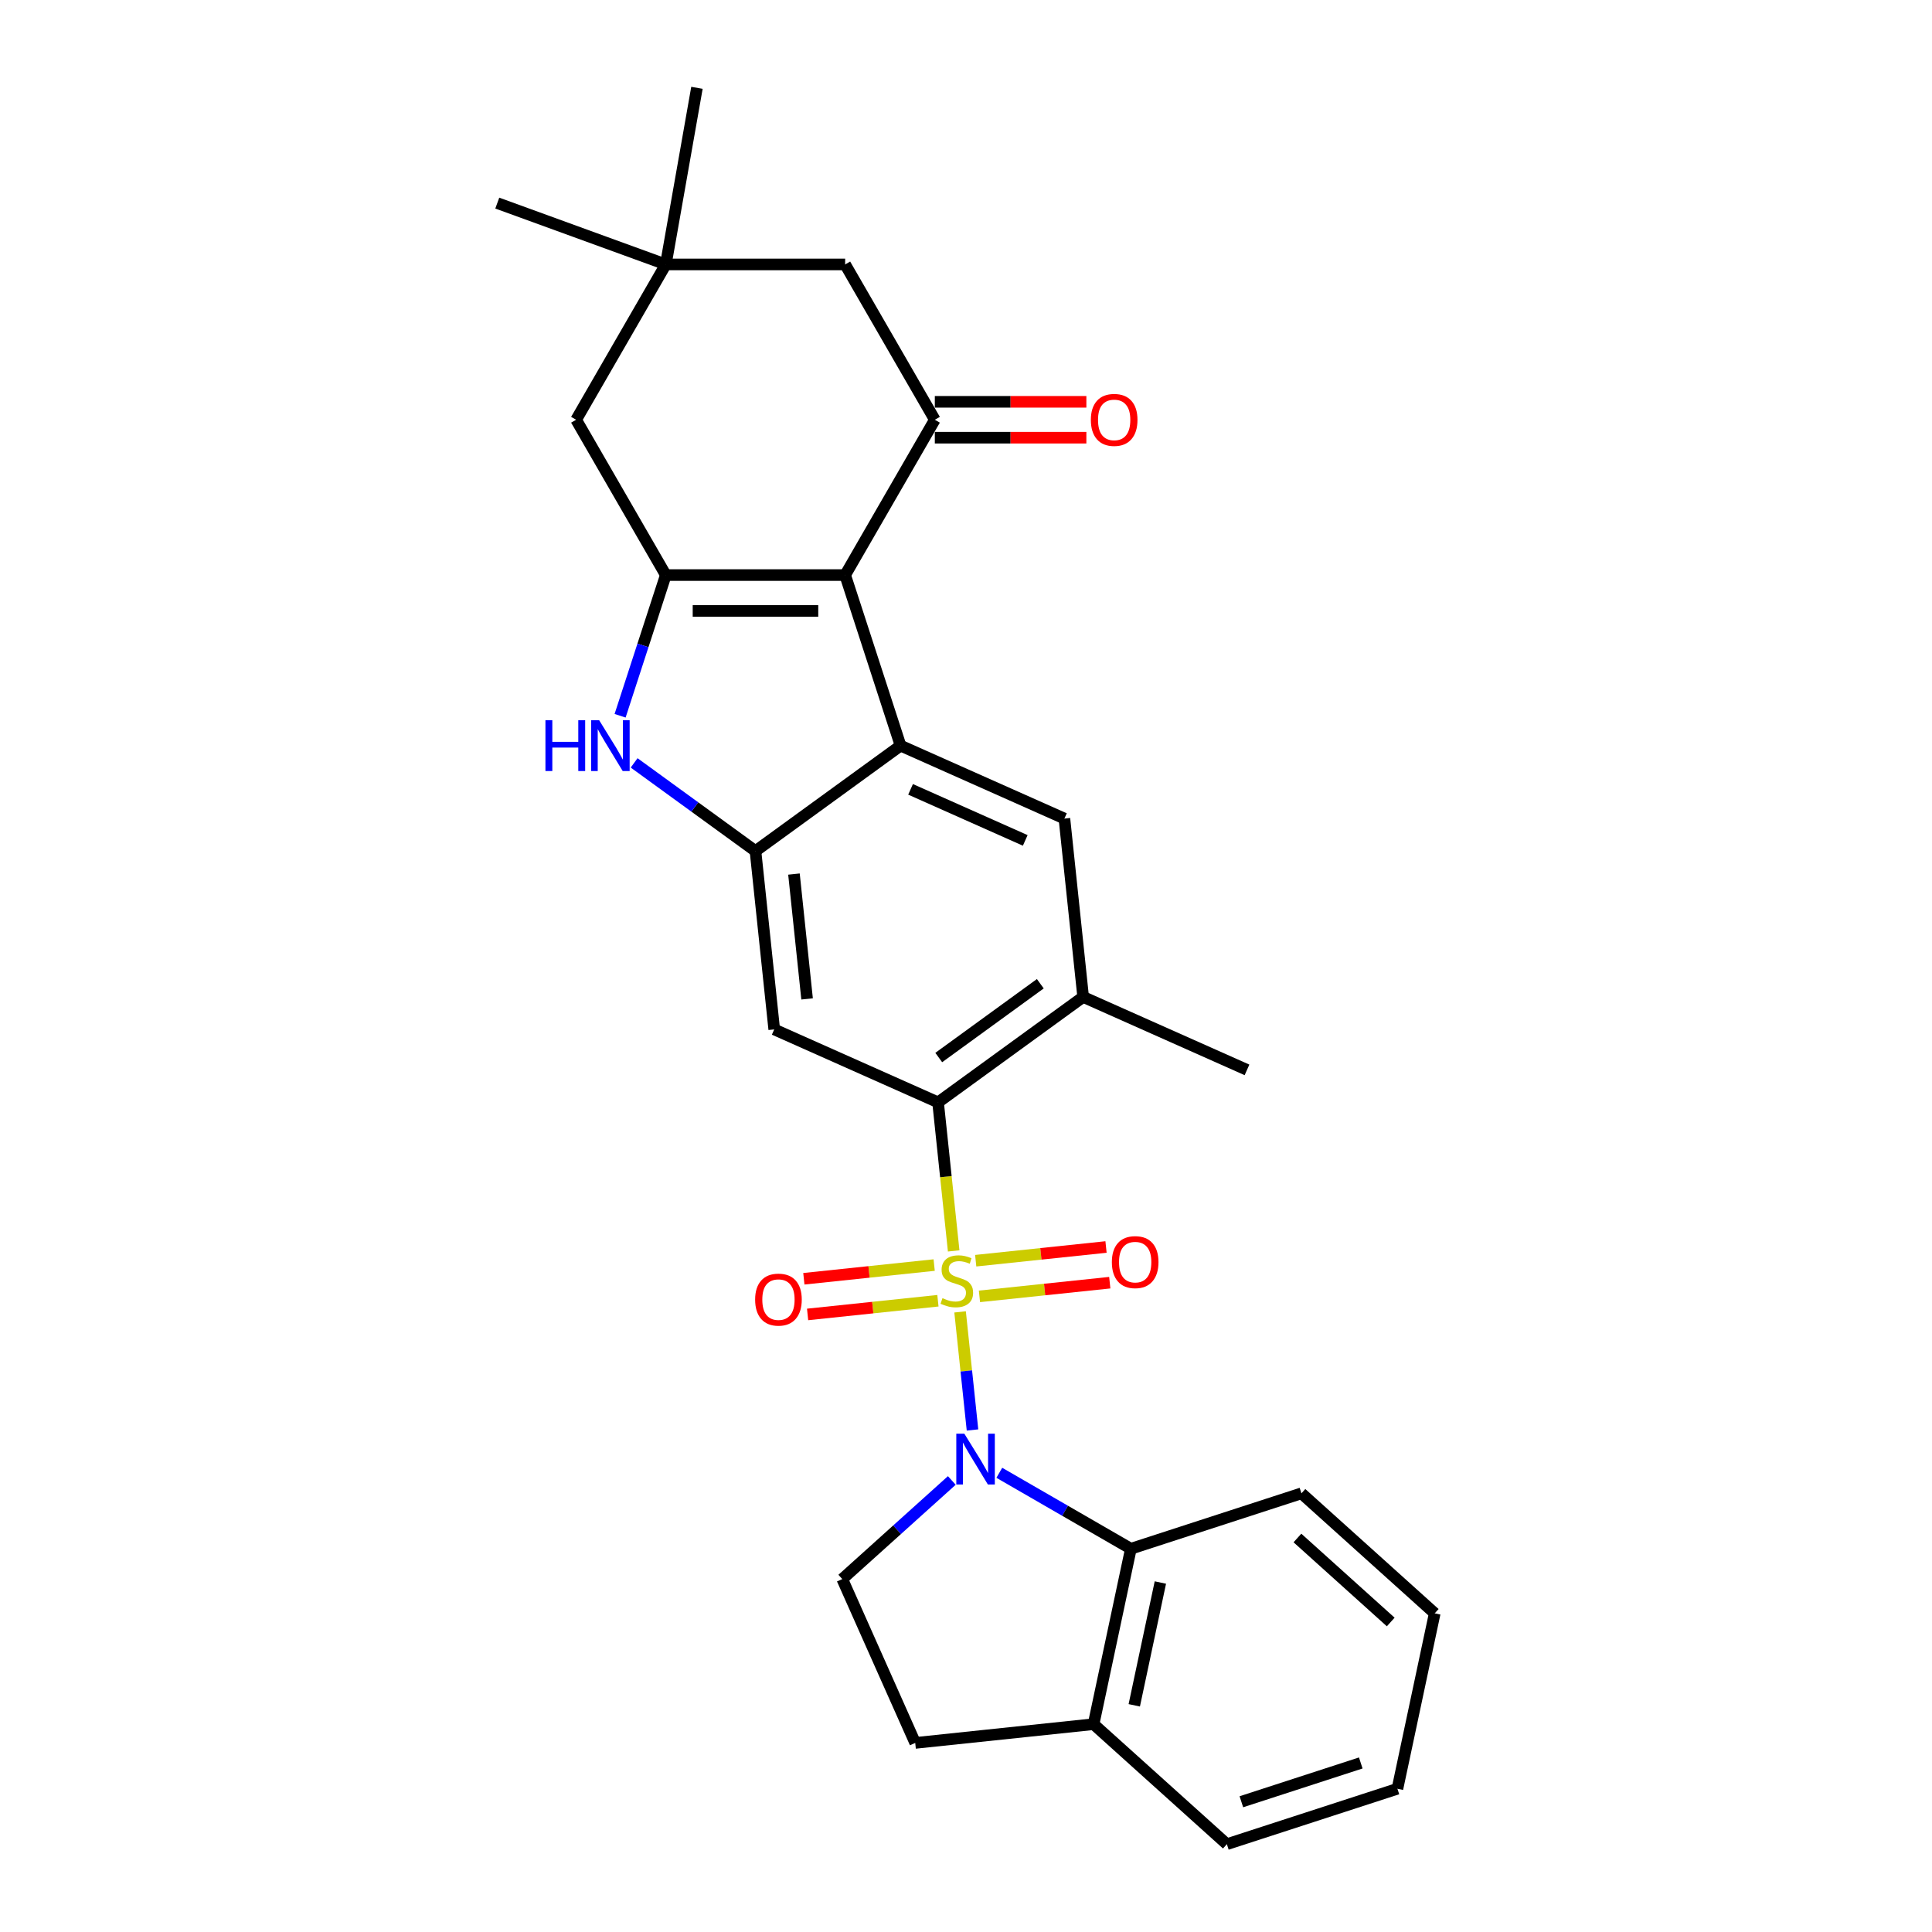 <?xml version='1.0' encoding='iso-8859-1'?>
<svg version='1.1' baseProfile='full'
              xmlns='http://www.w3.org/2000/svg'
                      xmlns:rdkit='http://www.rdkit.org/xml'
                      xmlns:xlink='http://www.w3.org/1999/xlink'
                  xml:space='preserve'
width='1000px' height='1000px' viewBox='0 0 1000 1000'>
<!-- END OF HEADER -->
<rect style='opacity:1.0;fill:#FFFFFF;stroke:none' width='1000' height='1000' x='0' y='0'> </rect>
<path class='bond-0' d='M 496.94,679.032 L 500.152,709.595' style='fill:none;fill-rule:evenodd;stroke:#CCCC00;stroke-width:6px;stroke-linecap:butt;stroke-linejoin:miter;stroke-opacity:1' />
<path class='bond-0' d='M 500.152,709.595 L 503.365,740.158' style='fill:none;fill-rule:evenodd;stroke:#0000FF;stroke-width:6px;stroke-linecap:butt;stroke-linejoin:miter;stroke-opacity:1' />
<path class='bond-4' d='M 493.623,647.47 L 489.582,609.025' style='fill:none;fill-rule:evenodd;stroke:#CCCC00;stroke-width:6px;stroke-linecap:butt;stroke-linejoin:miter;stroke-opacity:1' />
<path class='bond-4' d='M 489.582,609.025 L 485.541,570.579' style='fill:none;fill-rule:evenodd;stroke:#000000;stroke-width:6px;stroke-linecap:butt;stroke-linejoin:miter;stroke-opacity:1' />
<path class='bond-13' d='M 483.525,654.796 L 449.799,658.341' style='fill:none;fill-rule:evenodd;stroke:#CCCC00;stroke-width:6px;stroke-linecap:butt;stroke-linejoin:miter;stroke-opacity:1' />
<path class='bond-13' d='M 449.799,658.341 L 416.073,661.886' style='fill:none;fill-rule:evenodd;stroke:#FF0000;stroke-width:6px;stroke-linecap:butt;stroke-linejoin:miter;stroke-opacity:1' />
<path class='bond-13' d='M 485.465,673.26 L 451.739,676.805' style='fill:none;fill-rule:evenodd;stroke:#CCCC00;stroke-width:6px;stroke-linecap:butt;stroke-linejoin:miter;stroke-opacity:1' />
<path class='bond-13' d='M 451.739,676.805 L 418.013,680.35' style='fill:none;fill-rule:evenodd;stroke:#FF0000;stroke-width:6px;stroke-linecap:butt;stroke-linejoin:miter;stroke-opacity:1' />
<path class='bond-14' d='M 506.964,671 L 540.69,667.456' style='fill:none;fill-rule:evenodd;stroke:#CCCC00;stroke-width:6px;stroke-linecap:butt;stroke-linejoin:miter;stroke-opacity:1' />
<path class='bond-14' d='M 540.69,667.456 L 574.416,663.911' style='fill:none;fill-rule:evenodd;stroke:#FF0000;stroke-width:6px;stroke-linecap:butt;stroke-linejoin:miter;stroke-opacity:1' />
<path class='bond-14' d='M 505.024,652.537 L 538.75,648.992' style='fill:none;fill-rule:evenodd;stroke:#CCCC00;stroke-width:6px;stroke-linecap:butt;stroke-linejoin:miter;stroke-opacity:1' />
<path class='bond-14' d='M 538.75,648.992 L 572.475,645.447' style='fill:none;fill-rule:evenodd;stroke:#FF0000;stroke-width:6px;stroke-linecap:butt;stroke-linejoin:miter;stroke-opacity:1' />
<path class='bond-9' d='M 517.238,762.314 L 551.289,781.973' style='fill:none;fill-rule:evenodd;stroke:#0000FF;stroke-width:6px;stroke-linecap:butt;stroke-linejoin:miter;stroke-opacity:1' />
<path class='bond-9' d='M 551.289,781.973 L 585.339,801.632' style='fill:none;fill-rule:evenodd;stroke:#000000;stroke-width:6px;stroke-linecap:butt;stroke-linejoin:miter;stroke-opacity:1' />
<path class='bond-12' d='M 492.657,766.284 L 464.31,791.808' style='fill:none;fill-rule:evenodd;stroke:#0000FF;stroke-width:6px;stroke-linecap:butt;stroke-linejoin:miter;stroke-opacity:1' />
<path class='bond-12' d='M 464.31,791.808 L 435.963,817.332' style='fill:none;fill-rule:evenodd;stroke:#000000;stroke-width:6px;stroke-linecap:butt;stroke-linejoin:miter;stroke-opacity:1' />
<path class='bond-1' d='M 437.449,297.655 L 466.135,385.94' style='fill:none;fill-rule:evenodd;stroke:#000000;stroke-width:6px;stroke-linecap:butt;stroke-linejoin:miter;stroke-opacity:1' />
<path class='bond-7' d='M 437.449,297.655 L 483.863,217.264' style='fill:none;fill-rule:evenodd;stroke:#000000;stroke-width:6px;stroke-linecap:butt;stroke-linejoin:miter;stroke-opacity:1' />
<path class='bond-30' d='M 437.449,297.655 L 344.621,297.655' style='fill:none;fill-rule:evenodd;stroke:#000000;stroke-width:6px;stroke-linecap:butt;stroke-linejoin:miter;stroke-opacity:1' />
<path class='bond-30' d='M 423.525,316.221 L 358.546,316.221' style='fill:none;fill-rule:evenodd;stroke:#000000;stroke-width:6px;stroke-linecap:butt;stroke-linejoin:miter;stroke-opacity:1' />
<path class='bond-2' d='M 344.621,297.655 L 332.791,334.065' style='fill:none;fill-rule:evenodd;stroke:#000000;stroke-width:6px;stroke-linecap:butt;stroke-linejoin:miter;stroke-opacity:1' />
<path class='bond-2' d='M 332.791,334.065 L 320.961,370.475' style='fill:none;fill-rule:evenodd;stroke:#0000FF;stroke-width:6px;stroke-linecap:butt;stroke-linejoin:miter;stroke-opacity:1' />
<path class='bond-15' d='M 344.621,297.655 L 298.207,217.264' style='fill:none;fill-rule:evenodd;stroke:#000000;stroke-width:6px;stroke-linecap:butt;stroke-linejoin:miter;stroke-opacity:1' />
<path class='bond-3' d='M 466.135,385.94 L 550.938,423.696' style='fill:none;fill-rule:evenodd;stroke:#000000;stroke-width:6px;stroke-linecap:butt;stroke-linejoin:miter;stroke-opacity:1' />
<path class='bond-3' d='M 471.304,408.564 L 530.666,434.993' style='fill:none;fill-rule:evenodd;stroke:#000000;stroke-width:6px;stroke-linecap:butt;stroke-linejoin:miter;stroke-opacity:1' />
<path class='bond-28' d='M 466.135,385.94 L 391.035,440.503' style='fill:none;fill-rule:evenodd;stroke:#000000;stroke-width:6px;stroke-linecap:butt;stroke-linejoin:miter;stroke-opacity:1' />
<path class='bond-8' d='M 485.541,570.579 L 400.739,532.822' style='fill:none;fill-rule:evenodd;stroke:#000000;stroke-width:6px;stroke-linecap:butt;stroke-linejoin:miter;stroke-opacity:1' />
<path class='bond-11' d='M 485.541,570.579 L 560.641,516.016' style='fill:none;fill-rule:evenodd;stroke:#000000;stroke-width:6px;stroke-linecap:butt;stroke-linejoin:miter;stroke-opacity:1' />
<path class='bond-11' d='M 485.894,547.375 L 538.463,509.18' style='fill:none;fill-rule:evenodd;stroke:#000000;stroke-width:6px;stroke-linecap:butt;stroke-linejoin:miter;stroke-opacity:1' />
<path class='bond-5' d='M 391.035,440.503 L 400.739,532.822' style='fill:none;fill-rule:evenodd;stroke:#000000;stroke-width:6px;stroke-linecap:butt;stroke-linejoin:miter;stroke-opacity:1' />
<path class='bond-5' d='M 410.955,452.41 L 417.747,517.034' style='fill:none;fill-rule:evenodd;stroke:#000000;stroke-width:6px;stroke-linecap:butt;stroke-linejoin:miter;stroke-opacity:1' />
<path class='bond-6' d='M 391.035,440.503 L 359.631,417.686' style='fill:none;fill-rule:evenodd;stroke:#000000;stroke-width:6px;stroke-linecap:butt;stroke-linejoin:miter;stroke-opacity:1' />
<path class='bond-6' d='M 359.631,417.686 L 328.226,394.869' style='fill:none;fill-rule:evenodd;stroke:#0000FF;stroke-width:6px;stroke-linecap:butt;stroke-linejoin:miter;stroke-opacity:1' />
<path class='bond-17' d='M 483.863,217.264 L 437.449,136.872' style='fill:none;fill-rule:evenodd;stroke:#000000;stroke-width:6px;stroke-linecap:butt;stroke-linejoin:miter;stroke-opacity:1' />
<path class='bond-19' d='M 483.863,226.547 L 523.083,226.547' style='fill:none;fill-rule:evenodd;stroke:#000000;stroke-width:6px;stroke-linecap:butt;stroke-linejoin:miter;stroke-opacity:1' />
<path class='bond-19' d='M 523.083,226.547 L 562.303,226.547' style='fill:none;fill-rule:evenodd;stroke:#FF0000;stroke-width:6px;stroke-linecap:butt;stroke-linejoin:miter;stroke-opacity:1' />
<path class='bond-19' d='M 483.863,207.981 L 523.083,207.981' style='fill:none;fill-rule:evenodd;stroke:#000000;stroke-width:6px;stroke-linecap:butt;stroke-linejoin:miter;stroke-opacity:1' />
<path class='bond-19' d='M 523.083,207.981 L 562.303,207.981' style='fill:none;fill-rule:evenodd;stroke:#FF0000;stroke-width:6px;stroke-linecap:butt;stroke-linejoin:miter;stroke-opacity:1' />
<path class='bond-18' d='M 585.339,801.632 L 566.039,892.431' style='fill:none;fill-rule:evenodd;stroke:#000000;stroke-width:6px;stroke-linecap:butt;stroke-linejoin:miter;stroke-opacity:1' />
<path class='bond-18' d='M 600.604,819.112 L 587.094,882.671' style='fill:none;fill-rule:evenodd;stroke:#000000;stroke-width:6px;stroke-linecap:butt;stroke-linejoin:miter;stroke-opacity:1' />
<path class='bond-21' d='M 585.339,801.632 L 673.624,772.946' style='fill:none;fill-rule:evenodd;stroke:#000000;stroke-width:6px;stroke-linecap:butt;stroke-linejoin:miter;stroke-opacity:1' />
<path class='bond-10' d='M 550.938,423.696 L 560.641,516.016' style='fill:none;fill-rule:evenodd;stroke:#000000;stroke-width:6px;stroke-linecap:butt;stroke-linejoin:miter;stroke-opacity:1' />
<path class='bond-22' d='M 560.641,516.016 L 645.443,553.772' style='fill:none;fill-rule:evenodd;stroke:#000000;stroke-width:6px;stroke-linecap:butt;stroke-linejoin:miter;stroke-opacity:1' />
<path class='bond-20' d='M 435.963,817.332 L 473.719,902.135' style='fill:none;fill-rule:evenodd;stroke:#000000;stroke-width:6px;stroke-linecap:butt;stroke-linejoin:miter;stroke-opacity:1' />
<path class='bond-16' d='M 298.207,217.264 L 344.621,136.872' style='fill:none;fill-rule:evenodd;stroke:#000000;stroke-width:6px;stroke-linecap:butt;stroke-linejoin:miter;stroke-opacity:1' />
<path class='bond-23' d='M 344.621,136.872 L 257.392,105.123' style='fill:none;fill-rule:evenodd;stroke:#000000;stroke-width:6px;stroke-linecap:butt;stroke-linejoin:miter;stroke-opacity:1' />
<path class='bond-24' d='M 344.621,136.872 L 360.741,45.455' style='fill:none;fill-rule:evenodd;stroke:#000000;stroke-width:6px;stroke-linecap:butt;stroke-linejoin:miter;stroke-opacity:1' />
<path class='bond-32' d='M 344.621,136.872 L 437.449,136.872' style='fill:none;fill-rule:evenodd;stroke:#000000;stroke-width:6px;stroke-linecap:butt;stroke-linejoin:miter;stroke-opacity:1' />
<path class='bond-25' d='M 566.039,892.431 L 635.024,954.545' style='fill:none;fill-rule:evenodd;stroke:#000000;stroke-width:6px;stroke-linecap:butt;stroke-linejoin:miter;stroke-opacity:1' />
<path class='bond-29' d='M 566.039,892.431 L 473.719,902.135' style='fill:none;fill-rule:evenodd;stroke:#000000;stroke-width:6px;stroke-linecap:butt;stroke-linejoin:miter;stroke-opacity:1' />
<path class='bond-26' d='M 673.624,772.946 L 742.608,835.061' style='fill:none;fill-rule:evenodd;stroke:#000000;stroke-width:6px;stroke-linecap:butt;stroke-linejoin:miter;stroke-opacity:1' />
<path class='bond-26' d='M 671.549,796.06 L 719.838,839.54' style='fill:none;fill-rule:evenodd;stroke:#000000;stroke-width:6px;stroke-linecap:butt;stroke-linejoin:miter;stroke-opacity:1' />
<path class='bond-31' d='M 635.024,954.545 L 723.308,925.86' style='fill:none;fill-rule:evenodd;stroke:#000000;stroke-width:6px;stroke-linecap:butt;stroke-linejoin:miter;stroke-opacity:1' />
<path class='bond-31' d='M 642.529,932.586 L 704.329,912.506' style='fill:none;fill-rule:evenodd;stroke:#000000;stroke-width:6px;stroke-linecap:butt;stroke-linejoin:miter;stroke-opacity:1' />
<path class='bond-27' d='M 742.608,835.061 L 723.308,925.86' style='fill:none;fill-rule:evenodd;stroke:#000000;stroke-width:6px;stroke-linecap:butt;stroke-linejoin:miter;stroke-opacity:1' />
<path  class='atom-0' d='M 487.818 671.921
Q 488.115 672.033, 489.341 672.552
Q 490.566 673.072, 491.903 673.406
Q 493.276 673.704, 494.613 673.704
Q 497.101 673.704, 498.549 672.515
Q 499.997 671.29, 499.997 669.174
Q 499.997 667.725, 499.255 666.834
Q 498.549 665.943, 497.435 665.46
Q 496.321 664.978, 494.465 664.421
Q 492.125 663.715, 490.714 663.047
Q 489.341 662.379, 488.338 660.968
Q 487.373 659.557, 487.373 657.18
Q 487.373 653.875, 489.6 651.833
Q 491.865 649.791, 496.321 649.791
Q 499.366 649.791, 502.819 651.239
L 501.965 654.098
Q 498.809 652.799, 496.433 652.799
Q 493.871 652.799, 492.46 653.875
Q 491.049 654.915, 491.086 656.735
Q 491.086 658.146, 491.791 659
Q 492.534 659.854, 493.574 660.336
Q 494.65 660.819, 496.433 661.376
Q 498.809 662.119, 500.22 662.861
Q 501.631 663.604, 502.634 665.126
Q 503.673 666.611, 503.673 669.174
Q 503.673 672.812, 501.223 674.78
Q 498.809 676.711, 494.762 676.711
Q 492.422 676.711, 490.64 676.191
Q 488.895 675.709, 486.816 674.855
L 487.818 671.921
' fill='#CCCC00'/>
<path  class='atom-1' d='M 499.137 742.073
L 507.751 755.998
Q 508.605 757.371, 509.979 759.859
Q 511.353 762.347, 511.427 762.496
L 511.427 742.073
L 514.917 742.073
L 514.917 768.362
L 511.316 768.362
L 502.07 753.139
Q 500.993 751.356, 499.842 749.314
Q 498.728 747.272, 498.394 746.641
L 498.394 768.362
L 494.978 768.362
L 494.978 742.073
L 499.137 742.073
' fill='#0000FF'/>
<path  class='atom-7' d='M 282.314 372.795
L 285.878 372.795
L 285.878 383.972
L 299.32 383.972
L 299.32 372.795
L 302.884 372.795
L 302.884 399.084
L 299.32 399.084
L 299.32 386.942
L 285.878 386.942
L 285.878 399.084
L 282.314 399.084
L 282.314 372.795
' fill='#0000FF'/>
<path  class='atom-7' d='M 310.125 372.795
L 318.739 386.72
Q 319.593 388.093, 320.967 390.581
Q 322.341 393.069, 322.415 393.218
L 322.415 372.795
L 325.906 372.795
L 325.906 399.084
L 322.304 399.084
L 313.058 383.861
Q 311.982 382.078, 310.83 380.036
Q 309.717 377.994, 309.382 377.363
L 309.382 399.084
L 305.966 399.084
L 305.966 372.795
L 310.125 372.795
' fill='#0000FF'/>
<path  class='atom-14' d='M 390.857 672.676
Q 390.857 666.363, 393.976 662.836
Q 397.095 659.309, 402.925 659.309
Q 408.755 659.309, 411.874 662.836
Q 414.993 666.363, 414.993 672.676
Q 414.993 679.062, 411.836 682.701
Q 408.68 686.303, 402.925 686.303
Q 397.132 686.303, 393.976 682.701
Q 390.857 679.099, 390.857 672.676
M 402.925 683.332
Q 406.935 683.332, 409.089 680.659
Q 411.279 677.948, 411.279 672.676
Q 411.279 667.515, 409.089 664.915
Q 406.935 662.279, 402.925 662.279
Q 398.915 662.279, 396.724 664.878
Q 394.57 667.477, 394.57 672.676
Q 394.57 677.986, 396.724 680.659
Q 398.915 683.332, 402.925 683.332
' fill='#FF0000'/>
<path  class='atom-15' d='M 575.496 653.269
Q 575.496 646.957, 578.615 643.43
Q 581.734 639.902, 587.564 639.902
Q 593.394 639.902, 596.513 643.43
Q 599.632 646.957, 599.632 653.269
Q 599.632 659.656, 596.475 663.295
Q 593.319 666.897, 587.564 666.897
Q 581.771 666.897, 578.615 663.295
Q 575.496 659.693, 575.496 653.269
M 587.564 663.926
Q 591.574 663.926, 593.728 661.253
Q 595.918 658.542, 595.918 653.269
Q 595.918 648.108, 593.728 645.509
Q 591.574 642.873, 587.564 642.873
Q 583.554 642.873, 581.363 645.472
Q 579.209 648.071, 579.209 653.269
Q 579.209 658.579, 581.363 661.253
Q 583.554 663.926, 587.564 663.926
' fill='#FF0000'/>
<path  class='atom-20' d='M 564.624 217.338
Q 564.624 211.026, 567.743 207.498
Q 570.862 203.971, 576.691 203.971
Q 582.521 203.971, 585.64 207.498
Q 588.759 211.026, 588.759 217.338
Q 588.759 223.725, 585.603 227.363
Q 582.447 230.965, 576.691 230.965
Q 570.899 230.965, 567.743 227.363
Q 564.624 223.762, 564.624 217.338
M 576.691 227.995
Q 580.702 227.995, 582.855 225.321
Q 585.046 222.611, 585.046 217.338
Q 585.046 212.177, 582.855 209.578
Q 580.702 206.941, 576.691 206.941
Q 572.681 206.941, 570.491 209.54
Q 568.337 212.14, 568.337 217.338
Q 568.337 222.648, 570.491 225.321
Q 572.681 227.995, 576.691 227.995
' fill='#FF0000'/>
</svg>
